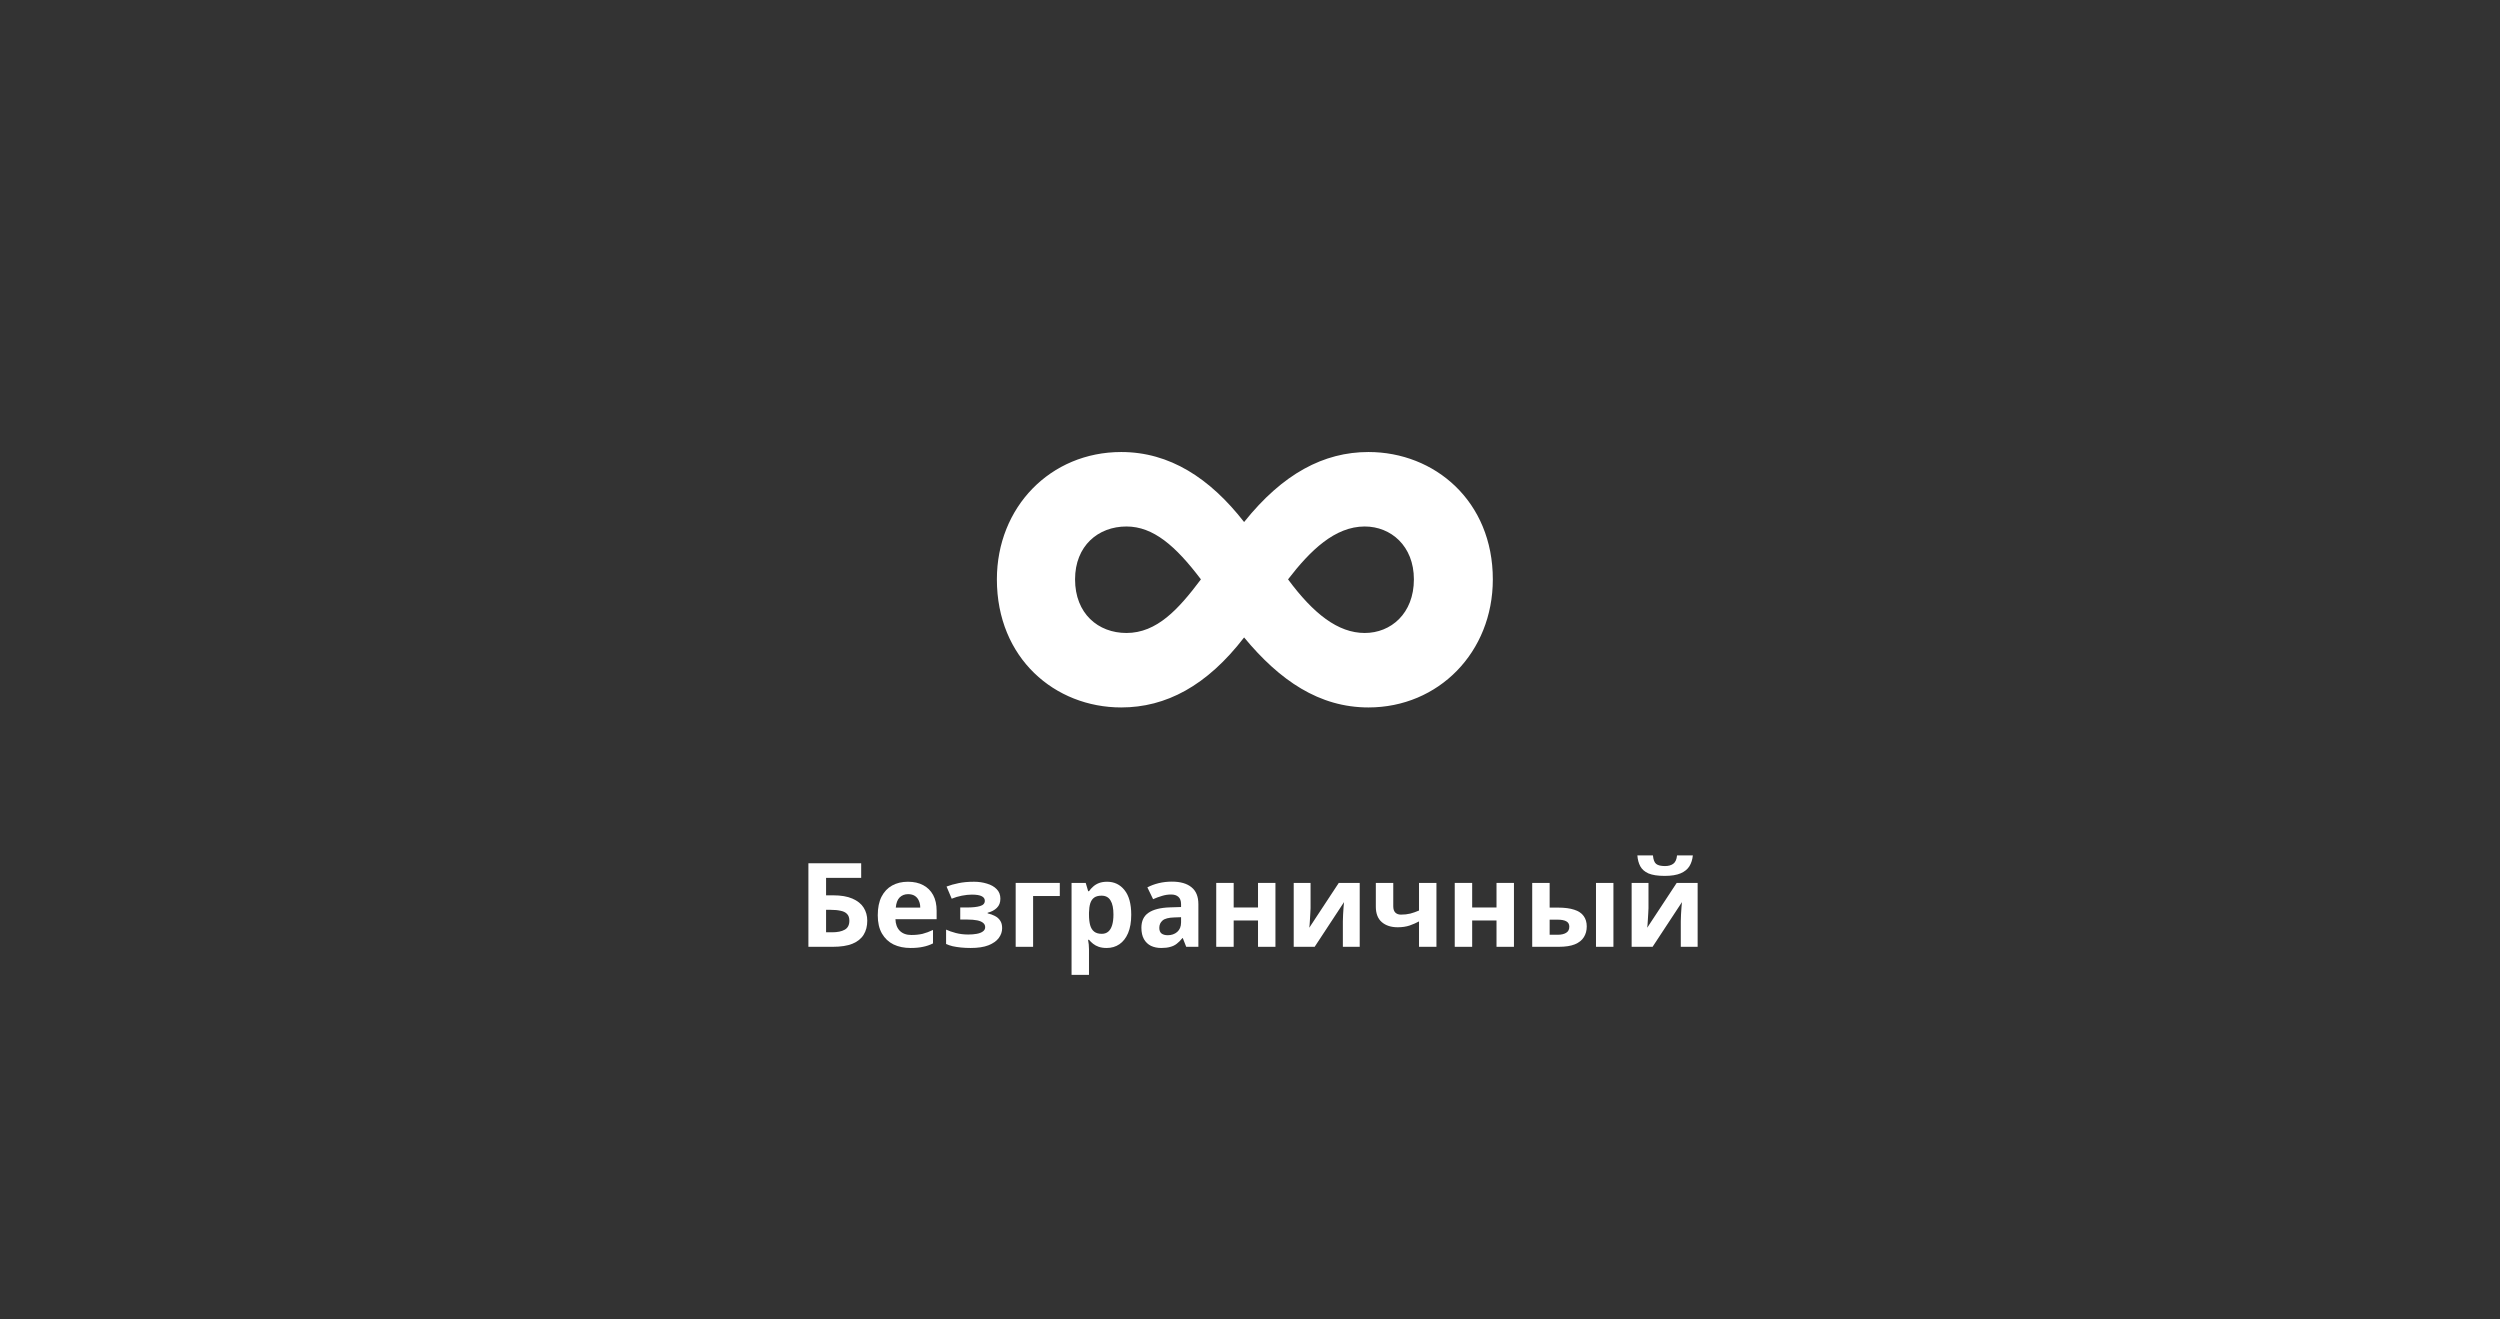 <svg width="235" height="124" viewBox="0 0 235 124" fill="none" xmlns="http://www.w3.org/2000/svg">
<rect x="0" y="0" width="235" height="124" fill="#333333" stroke="none"/>
<path d="M159.127 80.409C159.09 80.79 158.984 81.128 158.808 81.421C158.632 81.707 158.357 81.931 157.983 82.092C157.609 82.253 157.107 82.334 156.476 82.334C155.831 82.334 155.325 82.257 154.958 82.103C154.599 81.942 154.342 81.718 154.188 81.432C154.034 81.146 153.942 80.805 153.913 80.409H155.376C155.413 80.812 155.515 81.08 155.684 81.212C155.853 81.344 156.128 81.41 156.509 81.41C156.824 81.41 157.081 81.34 157.279 81.201C157.484 81.054 157.605 80.79 157.642 80.409H159.127ZM154.958 85.37C154.958 85.495 154.951 85.649 154.936 85.832C154.929 86.015 154.918 86.202 154.903 86.393C154.896 86.584 154.885 86.752 154.87 86.899C154.855 87.046 154.844 87.148 154.837 87.207L157.609 82.994H159.578V89H157.994V86.602C157.994 86.404 158.001 86.188 158.016 85.953C158.031 85.711 158.045 85.487 158.06 85.282C158.082 85.069 158.097 84.908 158.104 84.798L155.343 89H153.374V82.994H154.958V85.37Z" fill="white"/>
<path d="M144.028 89V82.994H145.667V85.315H146.459C147.075 85.315 147.581 85.381 147.977 85.513C148.373 85.638 148.666 85.832 148.857 86.096C149.055 86.36 149.154 86.69 149.154 87.086C149.154 87.475 149.062 87.812 148.879 88.098C148.703 88.384 148.421 88.608 148.032 88.769C147.651 88.923 147.145 89 146.514 89H144.028ZM146.426 87.867C146.749 87.867 147.009 87.808 147.207 87.691C147.412 87.574 147.515 87.379 147.515 87.108C147.515 86.873 147.42 86.705 147.229 86.602C147.046 86.499 146.771 86.448 146.404 86.448H145.667V87.867H146.426ZM150.023 89V82.994H151.662V89H150.023Z" fill="white"/>
<path d="M138.384 82.994V85.304H140.672V82.994H142.311V89H140.672V86.525H138.384V89H136.745V82.994H138.384Z" fill="white"/>
<path d="M130.967 85.194C130.967 85.451 131.03 85.645 131.154 85.777C131.286 85.909 131.466 85.975 131.693 85.975C132.009 85.975 132.302 85.942 132.573 85.876C132.845 85.803 133.116 85.707 133.387 85.59V82.994H135.026V89H133.387V86.613C133.131 86.752 132.837 86.881 132.507 86.998C132.177 87.108 131.803 87.163 131.385 87.163C130.762 87.163 130.263 87.002 129.889 86.679C129.515 86.356 129.328 85.872 129.328 85.227V82.994H130.967V85.194Z" fill="white"/>
<path d="M123.193 85.37C123.193 85.495 123.186 85.649 123.171 85.832C123.164 86.015 123.153 86.202 123.138 86.393C123.131 86.584 123.12 86.752 123.105 86.899C123.091 87.046 123.08 87.148 123.072 87.207L125.844 82.994H127.813V89H126.229V86.602C126.229 86.404 126.237 86.188 126.251 85.953C126.266 85.711 126.281 85.487 126.295 85.282C126.317 85.069 126.332 84.908 126.339 84.798L123.578 89H121.609V82.994H123.193V85.37Z" fill="white"/>
<path d="M115.965 82.994V85.304H118.253V82.994H119.892V89H118.253V86.525H115.965V89H114.326V82.994H115.965Z" fill="white"/>
<path d="M110.151 82.873C110.958 82.873 111.574 83.049 111.999 83.401C112.432 83.746 112.648 84.277 112.648 84.996V89H111.504L111.185 88.186H111.141C110.973 88.399 110.797 88.575 110.613 88.714C110.437 88.853 110.232 88.952 109.997 89.011C109.77 89.077 109.488 89.11 109.15 89.11C108.798 89.11 108.479 89.044 108.193 88.912C107.915 88.773 107.695 88.564 107.533 88.285C107.372 87.999 107.291 87.64 107.291 87.207C107.291 86.569 107.515 86.1 107.962 85.799C108.41 85.491 109.081 85.322 109.975 85.293L111.02 85.26V84.996C111.02 84.681 110.936 84.45 110.767 84.303C110.606 84.156 110.379 84.083 110.085 84.083C109.792 84.083 109.506 84.127 109.227 84.215C108.949 84.296 108.67 84.398 108.391 84.523L107.852 83.412C108.175 83.243 108.531 83.111 108.919 83.016C109.315 82.921 109.726 82.873 110.151 82.873ZM110.382 86.239C109.854 86.254 109.488 86.349 109.282 86.525C109.077 86.701 108.974 86.932 108.974 87.218C108.974 87.467 109.048 87.647 109.194 87.757C109.341 87.86 109.532 87.911 109.766 87.911C110.118 87.911 110.415 87.808 110.657 87.603C110.899 87.39 111.02 87.093 111.02 86.712V86.217L110.382 86.239Z" fill="white"/>
<path d="M104.07 82.884C104.745 82.884 105.291 83.148 105.709 83.676C106.127 84.197 106.336 84.967 106.336 85.986C106.336 86.668 106.237 87.244 106.039 87.713C105.841 88.175 105.57 88.523 105.225 88.758C104.881 88.993 104.481 89.11 104.026 89.11C103.74 89.11 103.491 89.073 103.278 89C103.073 88.927 102.897 88.831 102.75 88.714C102.604 88.597 102.475 88.472 102.365 88.34H102.277C102.307 88.479 102.329 88.626 102.343 88.78C102.358 88.927 102.365 89.073 102.365 89.22V91.64H100.726V82.994H102.057L102.288 83.775H102.365C102.475 83.614 102.607 83.467 102.761 83.335C102.915 83.196 103.099 83.086 103.311 83.005C103.531 82.924 103.784 82.884 104.07 82.884ZM103.542 84.193C103.256 84.193 103.029 84.252 102.86 84.369C102.692 84.486 102.567 84.666 102.486 84.908C102.413 85.143 102.373 85.44 102.365 85.799V85.975C102.365 86.364 102.402 86.694 102.475 86.965C102.549 87.229 102.673 87.431 102.849 87.57C103.025 87.709 103.264 87.779 103.564 87.779C103.814 87.779 104.019 87.709 104.18 87.57C104.342 87.431 104.463 87.225 104.543 86.954C104.624 86.683 104.664 86.353 104.664 85.964C104.664 85.377 104.573 84.937 104.389 84.644C104.213 84.343 103.931 84.193 103.542 84.193Z" fill="white"/>
<path d="M99.621 82.994V84.226H97.112V89H95.474V82.994H99.621Z" fill="white"/>
<path d="M91.561 82.884C91.994 82.884 92.397 82.943 92.771 83.06C93.152 83.17 93.457 83.342 93.684 83.577C93.919 83.812 94.036 84.112 94.036 84.479C94.036 84.838 93.926 85.124 93.706 85.337C93.493 85.55 93.204 85.704 92.837 85.799V85.854C93.094 85.913 93.325 85.997 93.53 86.107C93.735 86.21 93.897 86.353 94.014 86.536C94.139 86.712 94.201 86.95 94.201 87.251C94.201 87.581 94.095 87.889 93.882 88.175C93.677 88.454 93.354 88.681 92.914 88.857C92.481 89.026 91.924 89.11 91.242 89.11C90.919 89.11 90.615 89.095 90.329 89.066C90.043 89.037 89.783 88.996 89.548 88.945C89.313 88.886 89.108 88.817 88.932 88.736V87.383C89.181 87.5 89.486 87.607 89.845 87.702C90.212 87.797 90.6 87.845 91.011 87.845C91.312 87.845 91.579 87.823 91.814 87.779C92.056 87.735 92.247 87.662 92.386 87.559C92.533 87.456 92.606 87.321 92.606 87.152C92.606 86.991 92.544 86.859 92.419 86.756C92.294 86.646 92.107 86.565 91.858 86.514C91.609 86.463 91.29 86.437 90.901 86.437H90.263V85.304H90.868C91.411 85.304 91.829 85.26 92.122 85.172C92.423 85.084 92.573 84.919 92.573 84.677C92.573 84.486 92.478 84.343 92.287 84.248C92.096 84.145 91.785 84.094 91.352 84.094C91.066 84.094 90.754 84.127 90.417 84.193C90.08 84.259 89.761 84.354 89.46 84.479L88.976 83.335C89.321 83.203 89.698 83.097 90.109 83.016C90.52 82.928 91.004 82.884 91.561 82.884Z" fill="white"/>
<path d="M85.348 82.884C85.905 82.884 86.382 82.99 86.778 83.203C87.181 83.416 87.493 83.724 87.713 84.127C87.933 84.53 88.043 85.025 88.043 85.612V86.404H84.171C84.186 86.866 84.321 87.229 84.578 87.493C84.842 87.757 85.205 87.889 85.667 87.889C86.056 87.889 86.408 87.852 86.723 87.779C87.038 87.698 87.365 87.577 87.702 87.416V88.681C87.409 88.828 87.097 88.934 86.767 89C86.444 89.073 86.052 89.11 85.59 89.11C84.989 89.11 84.457 89 83.995 88.78C83.533 88.553 83.17 88.212 82.906 87.757C82.642 87.302 82.51 86.73 82.51 86.041C82.51 85.337 82.627 84.754 82.862 84.292C83.104 83.823 83.438 83.471 83.863 83.236C84.288 83.001 84.783 82.884 85.348 82.884ZM85.359 84.05C85.044 84.05 84.78 84.153 84.567 84.358C84.362 84.563 84.241 84.882 84.204 85.315H86.503C86.503 85.073 86.459 84.857 86.371 84.666C86.29 84.475 86.166 84.325 85.997 84.215C85.828 84.105 85.616 84.05 85.359 84.05Z" fill="white"/>
<path d="M75.99 89V81.146H80.951V82.521H77.651V84.16H78.311C79.052 84.16 79.657 84.263 80.126 84.468C80.603 84.673 80.955 84.956 81.182 85.315C81.41 85.674 81.523 86.085 81.523 86.547C81.523 87.06 81.41 87.5 81.182 87.867C80.955 88.234 80.603 88.516 80.126 88.714C79.65 88.905 79.034 89 78.278 89H75.99ZM78.212 87.636C78.718 87.636 79.114 87.555 79.4 87.394C79.694 87.233 79.84 86.95 79.84 86.547C79.84 86.268 79.767 86.056 79.62 85.909C79.481 85.762 79.279 85.663 79.015 85.612C78.759 85.553 78.447 85.524 78.08 85.524H77.651V87.636H78.212Z" fill="white"/>
<path d="M128.636 66.5C135.216 66.5 140.326 61.32 140.326 54.46C140.326 47.11 134.866 42.49 128.636 42.49C124.436 42.49 120.586 44.52 116.946 49.07C113.726 44.94 109.946 42.49 105.396 42.49C98.746 42.49 93.707 47.67 93.707 54.46C93.707 61.88 99.166 66.5 105.396 66.5C109.596 66.5 113.446 64.47 116.946 59.92C120.306 63.98 124.016 66.5 128.636 66.5ZM105.886 49.49C108.406 49.49 110.506 51.31 112.886 54.46C110.786 57.26 108.756 59.5 105.886 59.5C103.226 59.5 101.056 57.68 101.056 54.46C101.056 51.31 103.226 49.49 105.886 49.49ZM128.286 49.49C130.736 49.49 132.906 51.31 132.906 54.46C132.906 57.68 130.736 59.5 128.286 59.5C125.766 59.5 123.456 57.68 121.076 54.46C123.176 51.73 125.486 49.49 128.286 49.49Z" fill="white"/>
</svg>
